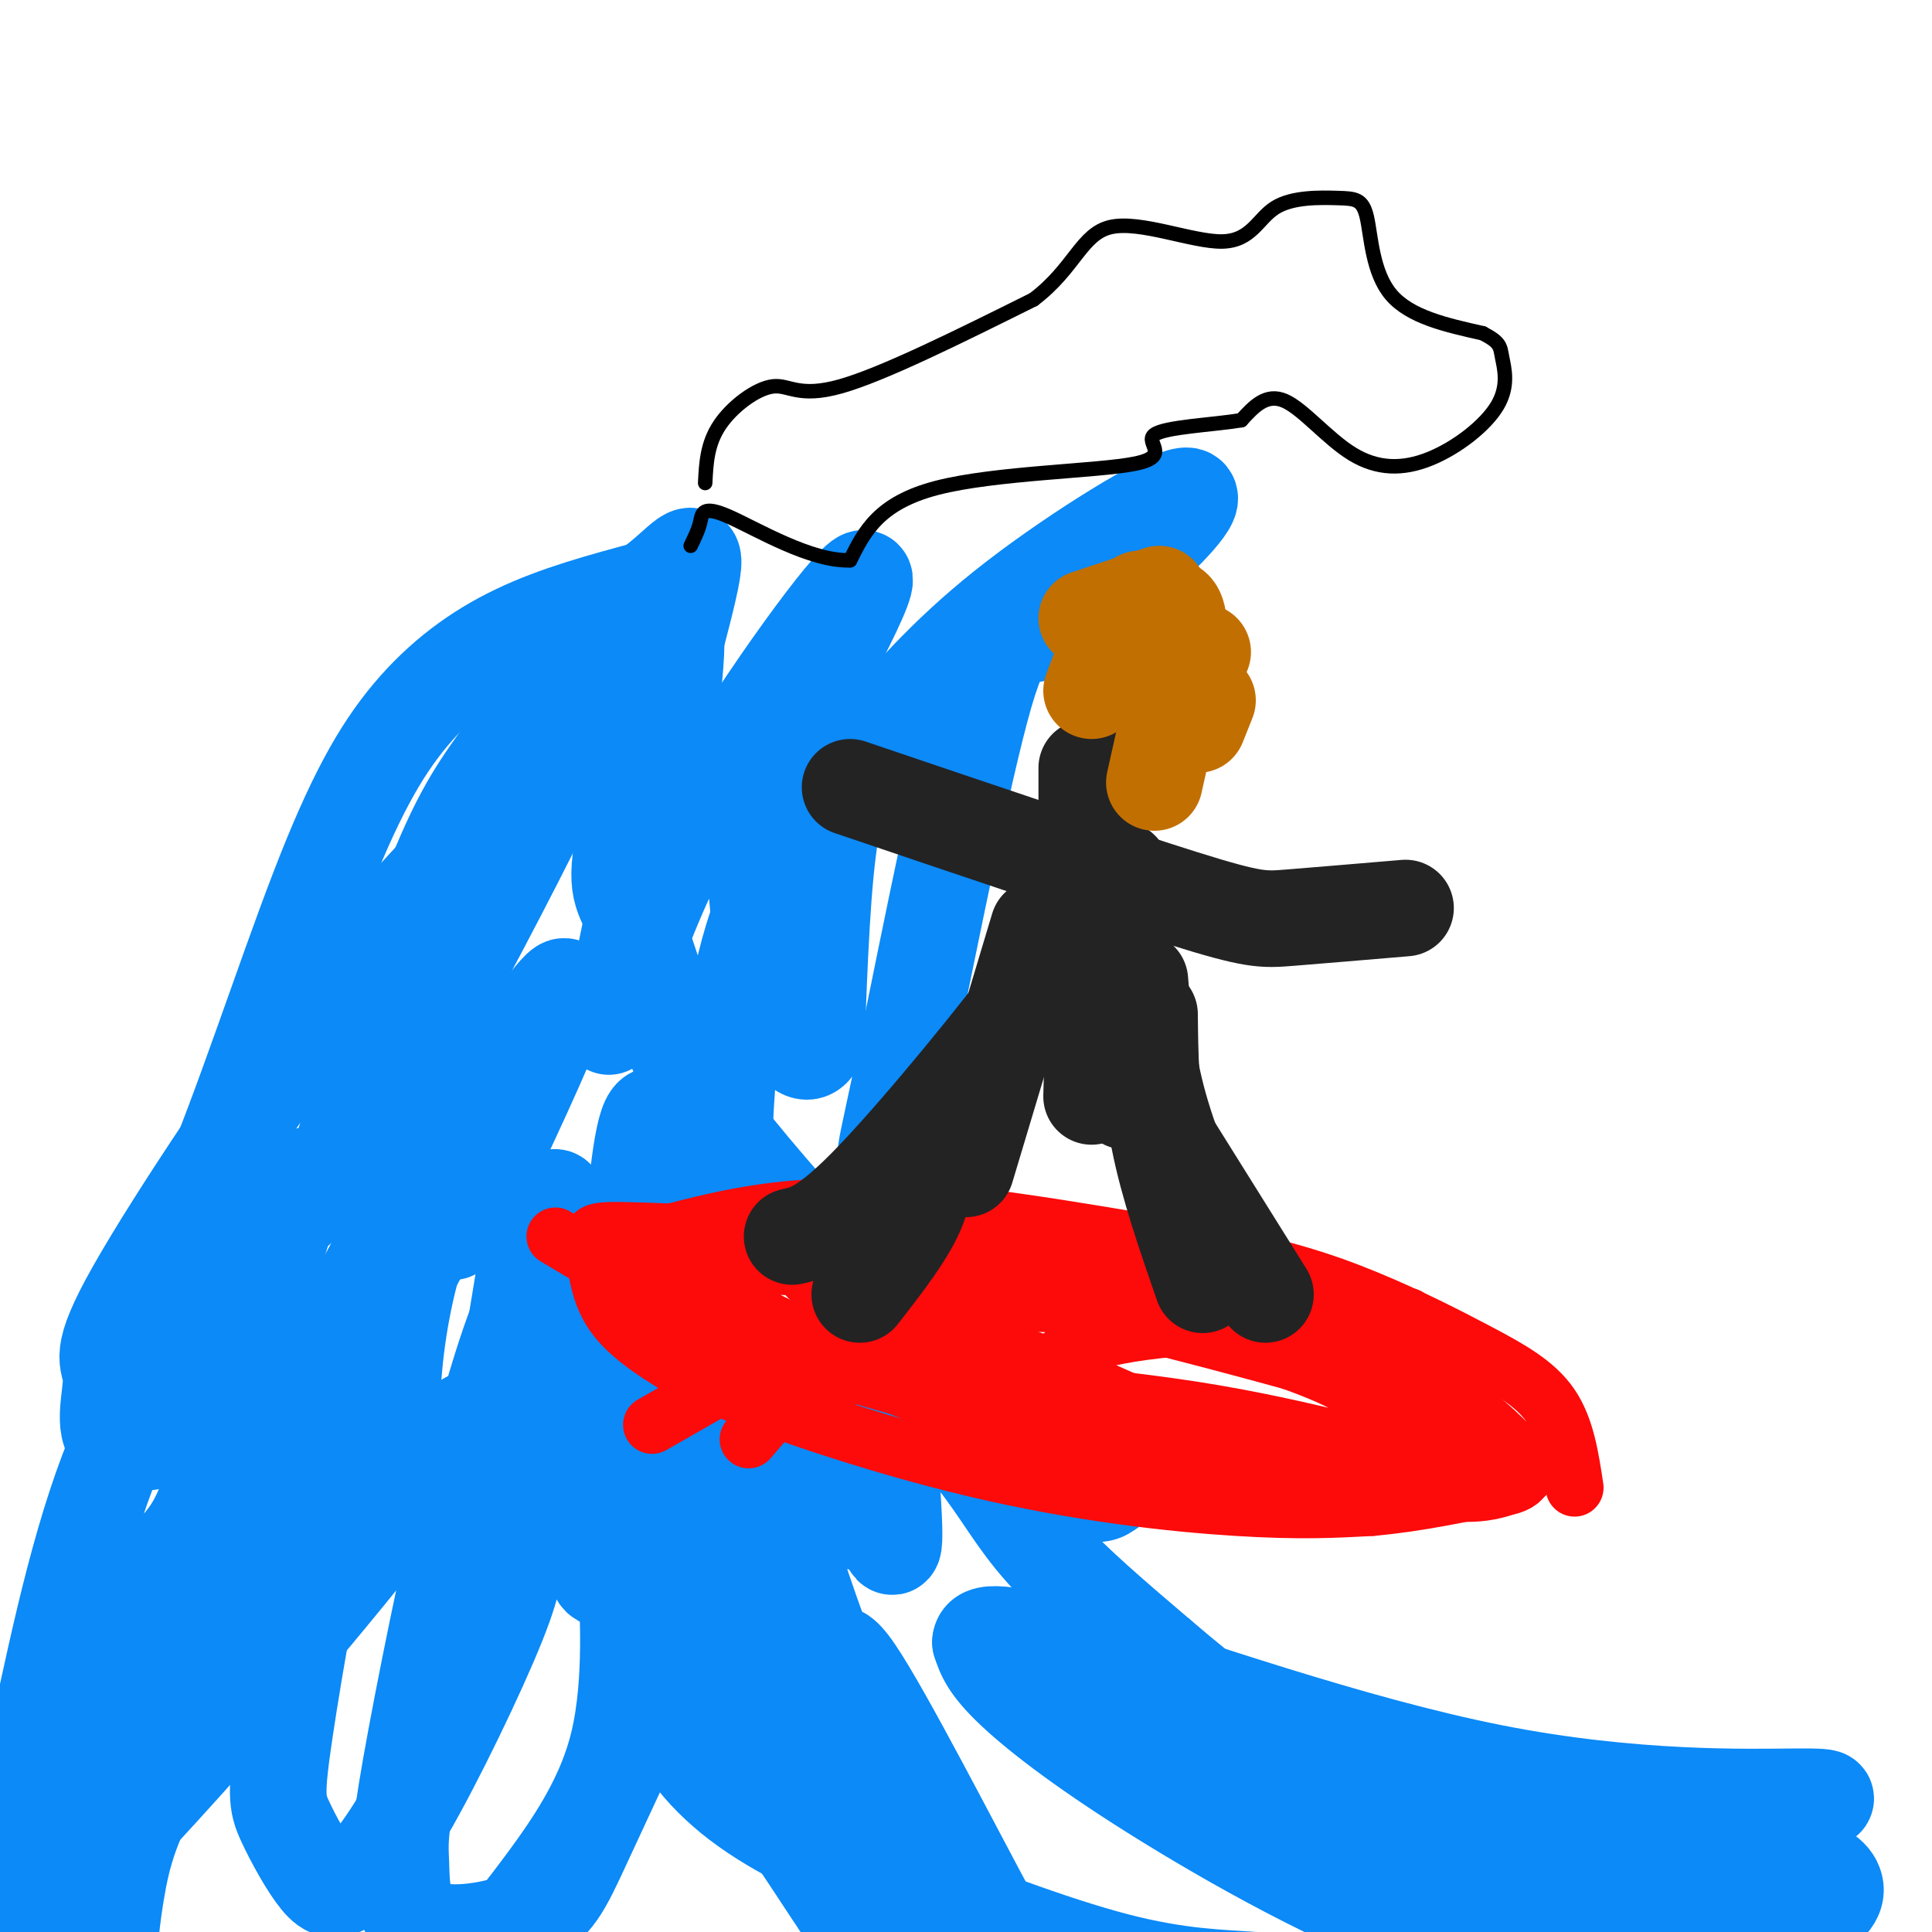 <svg viewBox='0 0 400 400' version='1.1' xmlns='http://www.w3.org/2000/svg' xmlns:xlink='http://www.w3.org/1999/xlink'><g fill='none' stroke='rgb(11,138,248)' stroke-width='20' stroke-linecap='round' stroke-linejoin='round'><path d='M27,269c4.601,-3.670 9.203,-7.340 16,-23c6.797,-15.660 15.791,-43.311 23,-62c7.209,-18.689 12.633,-28.416 19,-36c6.367,-7.584 13.676,-13.024 22,-17c8.324,-3.976 17.662,-6.488 27,-9'/><path d='M134,122c6.990,-4.643 10.967,-11.750 9,-2c-1.967,9.750 -9.876,36.356 -13,50c-3.124,13.644 -1.464,14.327 1,20c2.464,5.673 5.732,16.337 9,27'/><path d='M140,217c2.346,6.700 3.711,9.951 10,18c6.289,8.049 17.501,20.898 28,32c10.499,11.102 20.285,20.458 29,26c8.715,5.542 16.357,7.271 24,9'/><path d='M231,302c3.667,2.619 0.833,4.667 -1,6c-1.833,1.333 -2.667,1.952 -6,0c-3.333,-1.952 -9.167,-6.476 -15,-11'/><path d='M209,297c-3.862,-2.833 -6.016,-4.416 -10,-15c-3.984,-10.584 -9.797,-30.167 -13,-37c-3.203,-6.833 -3.797,-0.914 0,-19c3.797,-18.086 11.984,-60.177 17,-79c5.016,-18.823 6.862,-14.378 12,-16c5.138,-1.622 13.569,-9.311 22,-17'/><path d='M237,114c6.791,-6.143 12.770,-13.000 7,-11c-5.770,2.000 -23.289,12.856 -36,23c-12.711,10.144 -20.615,19.577 -26,26c-5.385,6.423 -8.253,9.835 -10,20c-1.747,10.165 -2.374,27.082 -3,44'/><path d='M169,216c-2.599,5.420 -7.596,-3.031 -10,-14c-2.404,-10.969 -2.216,-24.456 -4,-28c-1.784,-3.544 -5.540,2.854 1,-9c6.540,-11.854 23.376,-41.961 23,-45c-0.376,-3.039 -17.965,20.989 -29,39c-11.035,18.011 -15.518,30.006 -20,42'/><path d='M130,201c-4.219,10.404 -4.766,15.413 -3,8c1.766,-7.413 5.846,-27.249 9,-45c3.154,-17.751 5.381,-33.417 3,-39c-2.381,-5.583 -9.370,-1.084 -16,6c-6.630,7.084 -12.900,16.753 -18,24c-5.100,7.247 -9.028,12.070 -15,27c-5.972,14.930 -13.986,39.965 -22,65'/><path d='M68,247c8.242,-10.628 39.848,-69.697 49,-90c9.152,-20.303 -4.151,-1.838 -15,11c-10.849,12.838 -19.243,20.049 -33,38c-13.757,17.951 -32.875,46.640 -41,61c-8.125,14.360 -5.257,14.389 -5,18c0.257,3.611 -2.097,10.805 1,13c3.097,2.195 11.645,-0.607 19,-2c7.355,-1.393 13.519,-1.375 22,-13c8.481,-11.625 19.280,-34.893 26,-47c6.720,-12.107 9.360,-13.054 12,-14'/><path d='M103,222c5.883,-8.030 14.592,-21.105 14,-17c-0.592,4.105 -10.485,25.389 -16,37c-5.515,11.611 -6.653,13.548 -8,13c-1.347,-0.548 -2.902,-3.581 -5,0c-2.098,3.581 -4.739,13.776 -6,24c-1.261,10.224 -1.142,20.477 0,25c1.142,4.523 3.306,3.315 7,4c3.694,0.685 8.918,3.261 13,-10c4.082,-13.261 7.024,-42.360 9,-44c1.976,-1.640 2.988,24.180 4,50'/><path d='M115,304c1.388,8.224 2.858,3.785 5,10c2.142,6.215 4.956,23.085 7,4c2.044,-19.085 3.318,-74.125 7,-85c3.682,-10.875 9.770,22.415 17,43c7.230,20.585 15.600,28.465 20,33c4.400,4.535 4.828,5.724 6,6c1.172,0.276 3.086,-0.362 5,-1'/><path d='M182,314c1.733,3.322 3.566,12.127 3,0c-0.566,-12.127 -3.530,-45.186 -5,-55c-1.470,-9.814 -1.446,3.617 3,15c4.446,11.383 13.312,20.719 19,28c5.688,7.281 8.196,12.509 14,19c5.804,6.491 14.902,14.246 24,22'/><path d='M240,343c10.740,9.152 25.590,21.030 37,27c11.410,5.970 19.380,6.030 24,9c4.620,2.970 5.892,8.848 11,14c5.108,5.152 14.054,9.576 23,14'/><path d='M335,407c5.864,3.255 9.024,4.391 7,5c-2.024,0.609 -9.233,0.689 -26,-7c-16.767,-7.689 -43.091,-23.147 -64,-36c-20.909,-12.853 -36.403,-23.101 -21,-20c15.403,3.101 61.701,19.550 108,36'/><path d='M339,385c23.940,5.861 29.790,2.514 34,2c4.210,-0.514 6.781,1.806 7,4c0.219,2.194 -1.916,4.263 -7,7c-5.084,2.737 -13.119,6.142 -25,8c-11.881,1.858 -27.607,2.168 -47,-4c-19.393,-6.168 -42.452,-18.814 -59,-29c-16.548,-10.186 -26.585,-17.910 -32,-23c-5.415,-5.090 -6.207,-7.545 -7,-10'/><path d='M203,340c0.098,-2.246 3.844,-2.862 23,3c19.156,5.862 53.722,18.200 83,24c29.278,5.800 53.267,5.062 63,5c9.733,-0.062 5.209,0.554 3,2c-2.209,1.446 -2.105,3.723 -2,6'/><path d='M373,380c-1.000,2.423 -2.501,5.481 -18,11c-15.499,5.519 -44.995,13.498 -63,17c-18.005,3.502 -24.520,2.525 -32,2c-7.480,-0.525 -15.926,-0.599 -29,-4c-13.074,-3.401 -30.775,-10.127 -45,-16c-14.225,-5.873 -24.975,-10.891 -33,-17c-8.025,-6.109 -13.326,-13.307 -17,-23c-3.674,-9.693 -5.720,-21.879 -6,-20c-0.280,1.879 1.206,17.823 -2,31c-3.206,13.177 -11.103,23.589 -19,34'/><path d='M109,395c-3.807,6.529 -3.826,5.850 -17,11c-13.174,5.150 -39.505,16.129 -51,21c-11.495,4.871 -8.153,3.635 -9,1c-0.847,-2.635 -5.881,-6.667 -8,-13c-2.119,-6.333 -1.322,-14.966 0,-23c1.322,-8.034 3.167,-15.468 11,-28c7.833,-12.532 21.652,-30.162 29,-39c7.348,-8.838 8.226,-8.885 11,-9c2.774,-0.115 7.445,-0.299 11,-2c3.555,-1.701 5.996,-4.920 9,-9c3.004,-4.080 6.573,-9.023 7,-11c0.427,-1.977 -2.286,-0.989 -5,0'/><path d='M97,294c-4.866,5.614 -14.530,19.650 -36,45c-21.470,25.350 -54.745,62.013 -68,71c-13.255,8.987 -6.491,-9.702 4,-29c10.491,-19.298 24.709,-39.203 36,-51c11.291,-11.797 19.655,-15.484 26,-23c6.345,-7.516 10.670,-18.862 10,-22c-0.670,-3.138 -6.335,1.931 -12,7'/><path d='M57,292c-2.879,7.210 -4.075,21.733 -14,46c-9.925,24.267 -28.577,58.276 -32,56c-3.423,-2.276 8.383,-40.839 16,-58c7.617,-17.161 11.044,-12.920 16,-26c4.956,-13.080 11.441,-43.480 16,-57c4.559,-13.520 7.191,-10.160 6,-7c-1.191,3.160 -6.205,6.120 -14,14c-7.795,7.880 -18.370,20.680 -26,38c-7.630,17.320 -12.315,39.160 -17,61'/><path d='M8,359c-0.206,4.818 7.780,-13.637 14,-22c6.220,-8.363 10.673,-6.633 14,-5c3.327,1.633 5.526,3.168 16,-16c10.474,-19.168 29.223,-59.038 36,-70c6.777,-10.962 1.583,6.983 -1,13c-2.583,6.017 -2.554,0.106 -5,4c-2.446,3.894 -7.365,17.591 -12,37c-4.635,19.409 -8.984,44.528 -11,58c-2.016,13.472 -1.699,15.295 0,19c1.699,3.705 4.778,9.291 7,12c2.222,2.709 3.585,2.541 6,1c2.415,-1.541 5.881,-4.453 12,-15c6.119,-10.547 14.891,-28.728 19,-39c4.109,-10.272 3.554,-12.636 3,-15'/><path d='M106,321c1.576,-15.696 4.015,-47.434 6,-62c1.985,-14.566 3.515,-11.958 4,-8c0.485,3.958 -0.077,9.266 -1,11c-0.923,1.734 -2.209,-0.107 -5,5c-2.791,5.107 -7.087,17.161 -12,37c-4.913,19.839 -10.444,47.464 -13,62c-2.556,14.536 -2.138,15.983 -2,20c0.138,4.017 -0.004,10.602 5,13c5.004,2.398 15.155,0.607 21,-2c5.845,-2.607 7.384,-6.031 12,-16c4.616,-9.969 12.308,-26.485 20,-43'/><path d='M141,338c4.191,-18.034 4.670,-41.620 6,-37c1.330,4.620 3.511,37.444 4,51c0.489,13.556 -0.715,7.842 8,20c8.715,12.158 27.347,42.188 39,57c11.653,14.812 16.326,14.406 21,14'/><path d='M219,443c-7.002,-14.620 -35.008,-58.171 -48,-81c-12.992,-22.829 -10.970,-24.938 -9,-26c1.970,-1.062 3.889,-1.079 5,2c1.111,3.079 1.415,9.252 7,20c5.585,10.748 16.453,26.071 26,37c9.547,10.929 17.774,17.465 26,24'/><path d='M226,419c8.569,7.549 16.993,14.421 15,13c-1.993,-1.421 -14.403,-11.134 -21,-16c-6.597,-4.866 -7.381,-4.884 -15,-19c-7.619,-14.116 -22.073,-42.330 -28,-51c-5.927,-8.670 -3.326,2.204 -6,-4c-2.674,-6.204 -10.621,-29.487 -15,-48c-4.379,-18.513 -5.189,-32.257 -6,-46'/><path d='M150,248c-0.578,-16.933 0.978,-36.267 5,-51c4.022,-14.733 10.511,-24.867 17,-35'/></g>
<g fill='none' stroke='rgb(0,0,0)' stroke-width='3' stroke-linecap='round' stroke-linejoin='round'><path d='M146,100c0.202,-4.060 0.405,-8.119 3,-12c2.595,-3.881 7.583,-7.583 11,-8c3.417,-0.417 5.262,2.452 14,0c8.738,-2.452 24.369,-10.226 40,-18'/><path d='M214,62c8.545,-6.469 9.907,-13.642 16,-15c6.093,-1.358 16.915,3.097 23,3c6.085,-0.097 7.432,-4.747 11,-7c3.568,-2.253 9.359,-2.109 13,-2c3.641,0.109 5.134,0.183 6,4c0.866,3.817 1.105,11.376 5,16c3.895,4.624 11.448,6.312 19,8'/><path d='M307,69c3.734,1.933 3.569,2.765 4,5c0.431,2.235 1.458,5.872 -1,10c-2.458,4.128 -8.401,8.746 -14,11c-5.599,2.254 -10.854,2.145 -16,-1c-5.146,-3.145 -10.185,-9.327 -14,-11c-3.815,-1.673 -6.408,1.164 -9,4'/><path d='M257,87c-5.823,0.967 -15.880,1.383 -18,3c-2.120,1.617 3.699,4.435 -4,6c-7.699,1.565 -28.914,1.876 -41,5c-12.086,3.124 -15.043,9.062 -18,15'/><path d='M176,116c-8.107,0.286 -19.375,-6.500 -25,-9c-5.625,-2.500 -5.607,-0.714 -6,1c-0.393,1.714 -1.196,3.357 -2,5'/></g>
<g fill='none' stroke='rgb(253,10,10)' stroke-width='12' stroke-linecap='round' stroke-linejoin='round'><path d='M136,256c12.250,-3.250 24.500,-6.500 43,-6c18.500,0.500 43.250,4.750 68,9'/><path d='M247,259c17.502,3.112 27.258,6.391 36,10c8.742,3.609 16.469,7.549 23,11c6.531,3.451 11.866,6.415 15,11c3.134,4.585 4.067,10.793 5,17'/><path d='M115,256c11.583,6.917 23.167,13.833 35,19c11.833,5.167 23.917,8.583 36,12'/><path d='M186,287c8.800,3.467 12.800,6.133 27,9c14.200,2.867 38.600,5.933 63,9'/><path d='M276,305c15.750,2.583 23.625,4.542 30,4c6.375,-0.542 11.250,-3.583 11,-6c-0.250,-2.417 -5.625,-4.208 -11,-6'/><path d='M306,297c-2.100,-2.086 -1.852,-4.301 -24,-11c-22.148,-6.699 -66.694,-17.880 -89,-23c-22.306,-5.120 -22.373,-4.177 -23,-3c-0.627,1.177 -1.813,2.589 -3,4'/><path d='M167,264c2.260,2.738 9.409,7.585 17,10c7.591,2.415 15.622,2.400 28,7c12.378,4.600 29.102,13.815 50,20c20.898,6.185 45.971,9.338 52,6c6.029,-3.338 -6.985,-13.169 -20,-23'/><path d='M294,284c-2.303,-5.242 1.939,-6.848 -26,-11c-27.939,-4.152 -88.061,-10.848 -111,-11c-22.939,-0.152 -8.697,6.242 1,11c9.697,4.758 14.848,7.879 20,11'/><path d='M178,284c15.717,2.791 45.010,4.267 69,8c23.990,3.733 42.678,9.722 50,11c7.322,1.278 3.279,-2.156 -2,-7c-5.279,-4.844 -11.794,-11.098 -21,-16c-9.206,-4.902 -21.103,-8.451 -33,-12'/><path d='M241,268c-17.939,-4.468 -46.286,-9.639 -64,-12c-17.714,-2.361 -24.793,-1.912 -30,-1c-5.207,0.912 -8.540,2.286 -9,5c-0.460,2.714 1.953,6.769 3,9c1.047,2.231 0.728,2.637 8,5c7.272,2.363 22.136,6.681 37,11'/><path d='M186,285c25.271,6.180 69.949,16.131 89,20c19.051,3.869 12.475,1.657 14,0c1.525,-1.657 11.150,-2.759 13,-5c1.850,-2.241 -4.075,-5.620 -10,-9'/><path d='M292,291c-6.445,-4.187 -17.557,-10.155 -34,-16c-16.443,-5.845 -38.218,-11.566 -62,-15c-23.782,-3.434 -49.570,-4.580 -62,-5c-12.430,-0.420 -11.500,-0.113 -11,3c0.500,3.113 0.572,9.032 4,14c3.428,4.968 10.214,8.984 17,13'/><path d='M144,285c12.869,5.833 36.542,13.917 58,19c21.458,5.083 40.702,7.167 54,8c13.298,0.833 20.649,0.417 28,0'/><path d='M284,312c9.500,-0.833 19.250,-2.917 29,-5'/><path d='M156,283c0.000,0.000 -21.000,12.000 -21,12'/><path d='M167,284c0.000,0.000 -12.000,14.000 -12,14'/><path d='M185,280c0.000,0.000 -23.000,12.000 -23,12'/><path d='M183,272c12.449,-1.453 24.898,-2.906 37,-2c12.102,0.906 23.859,4.170 36,8c12.141,3.830 24.668,8.225 27,12c2.332,3.775 -5.532,6.930 -10,9c-4.468,2.070 -5.541,3.057 -11,3c-5.459,-0.057 -15.302,-1.156 -24,-3c-8.698,-1.844 -16.249,-4.432 -20,-6c-3.751,-1.568 -3.702,-2.114 -3,-5c0.702,-2.886 2.058,-8.110 14,-11c11.942,-2.890 34.471,-3.445 57,-4'/><path d='M286,273c9.500,-0.667 4.750,-0.333 0,0'/></g>
<g fill='none' stroke='rgb(35,35,35)' stroke-width='20' stroke-linecap='round' stroke-linejoin='round'><path d='M215,192c0.000,0.000 -15.000,50.000 -15,50'/><path d='M238,210c0.083,8.333 0.167,16.667 2,26c1.833,9.333 5.417,19.667 9,30'/><path d='M178,268c5.000,-6.417 10.000,-12.833 12,-18c2.000,-5.167 1.000,-9.083 0,-13'/><path d='M176,163c27.222,9.222 54.444,18.444 69,23c14.556,4.556 16.444,4.444 22,4c5.556,-0.444 14.778,-1.222 24,-2'/><path d='M227,191c0.000,0.000 -1.000,36.000 -1,36'/><path d='M232,184c-1.083,11.833 -2.167,23.667 -2,31c0.167,7.333 1.583,10.167 3,13'/><path d='M236,203c0.667,8.244 1.333,16.489 4,26c2.667,9.511 7.333,20.289 9,24c1.667,3.711 0.333,0.356 -1,-3'/><path d='M242,236c0.000,0.000 20.000,32.000 20,32'/><path d='M164,256c3.511,-0.778 7.022,-1.556 17,-12c9.978,-10.444 26.422,-30.556 34,-41c7.578,-10.444 6.289,-11.222 5,-12'/><path d='M225,159c0.000,0.000 0.000,10.000 0,10'/><path d='M232,180c0.000,0.000 0.100,0.100 0.1,0.1'/></g>
<g fill='none' stroke='rgb(194,111,1)' stroke-width='20' stroke-linecap='round' stroke-linejoin='round'><path d='M236,124c0.000,0.000 3.000,19.000 3,19'/><path d='M231,134c0.000,0.000 0.100,0.100 0.1,0.1'/><path d='M225,128c0.000,0.000 15.000,-5.000 15,-5'/><path d='M250,145c0.000,0.000 -2.000,5.000 -2,5'/><path d='M240,126c1.833,-0.583 3.667,-1.167 4,3c0.333,4.167 -0.833,13.083 -2,22'/><path d='M249,135c-1.167,-0.750 -2.333,-1.500 -4,3c-1.667,4.500 -3.833,14.250 -6,24'/><path d='M229,135c0.000,0.000 -3.000,8.000 -3,8'/></g>
</svg>